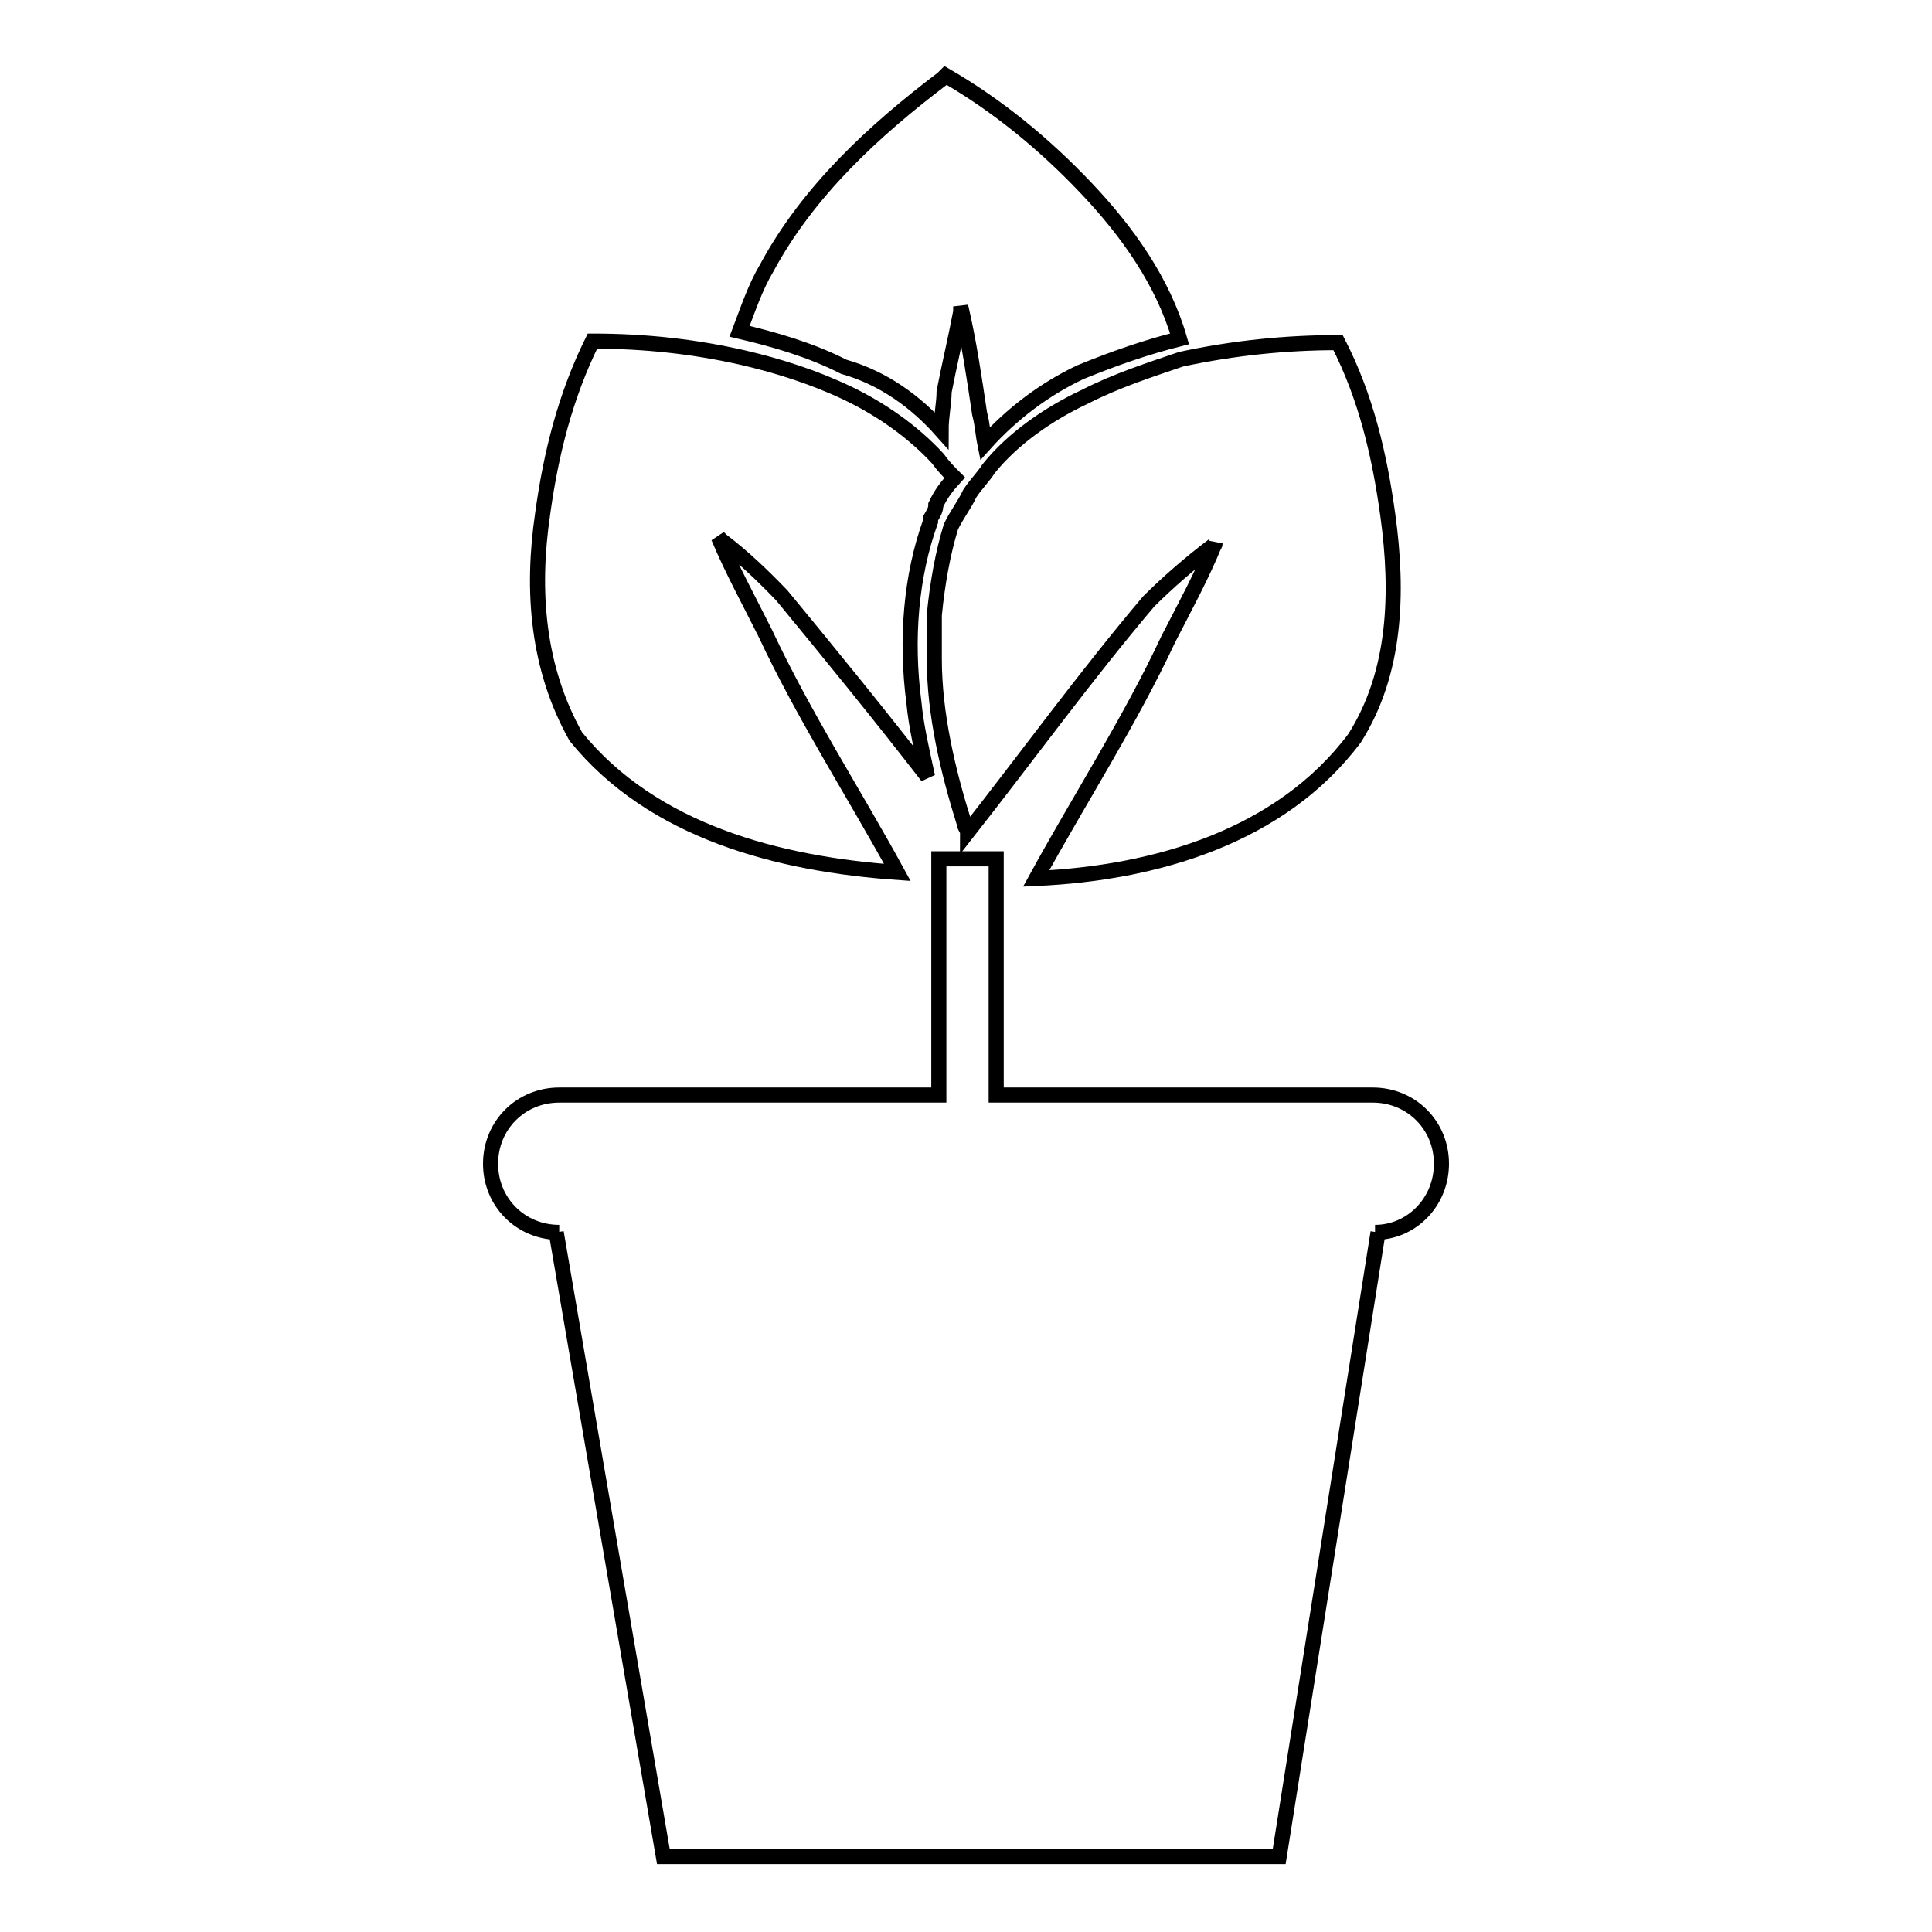 <?xml version="1.0" encoding="utf-8"?>
<!-- Svg Vector Icons : http://www.onlinewebfonts.com/icon -->
<!DOCTYPE svg PUBLIC "-//W3C//DTD SVG 1.1//EN" "http://www.w3.org/Graphics/SVG/1.1/DTD/svg11.dtd">
<svg version="1.1" xmlns="http://www.w3.org/2000/svg" xmlns:xlink="http://www.w3.org/1999/xlink" x="0px" y="0px" viewBox="0 0 256 256" enable-background="new 0 0 256 256" xml:space="preserve">
<g> <path stroke-width="2" fill-opacity="0" stroke="#000000"  d="M143.7,52.6c-4.7,2.2-9.5,5.5-12.7,9.5c-0.7,1.1-1.8,2.2-2.5,3.3c-0.7,1.5-1.8,2.9-2.5,4.4 c-1.1,3.6-1.8,7.6-2.2,11.7v5.8c0,7.3,1.8,14.9,4,21.9c0,0.4,0.4,0.7,0.4,1.1c8-10.2,15.7-20.8,24-30.6c2.5-2.5,5.5-5.1,8.4-7.3 c0,0,0.4,0,0.4-0.4c-1.8,4.4-4,8.4-6.2,12.7c-5.1,10.9-11.7,21.1-17.5,31.7c15.7-0.7,32.4-5.5,42.2-18.6c5.5-8.7,5.8-19.3,4.4-29.5 c-1.1-8-2.9-15.7-6.6-22.9c-6.9,0-13.8,0.7-20.8,2.2C152.4,49,148,50.4,143.7,52.6L143.7,52.6z M124.7,57c0-1.8,0.4-3.6,0.4-5.1 c0.7-3.6,1.5-6.9,2.2-10.6v-0.7c1.1,4.7,1.8,9.5,2.5,14.2c0.4,1.5,0.4,2.5,0.7,4c3.6-4,8-7.3,12.7-9.5c4.4-1.8,8.7-3.3,13.1-4.4 c-2.2-7.6-6.9-14.2-12.4-20c-5.5-5.8-11.7-10.9-18.6-14.9l-0.4,0.4c-9.1,6.9-17.8,14.9-23.3,25.1c-1.5,2.5-2.5,5.5-3.6,8.4 c4.7,1.1,9.5,2.5,13.8,4.7C117.1,50.1,121.4,53.3,124.7,57z"/> <path stroke-width="2" fill-opacity="0" stroke="#000000"  d="M118.9,115.6c-5.8-10.6-12.4-20.8-17.5-31.7c-2.2-4.4-4.4-8.4-6.2-12.7l0.4,0.4c2.9,2.2,5.5,4.7,8,7.3 c6.6,8,13.1,16,19.3,24c-0.7-3.3-1.5-6.6-1.8-9.8c-1.1-8.4-0.4-16.8,2.2-24v-0.4c0.4-0.7,0.7-1.1,0.7-1.8c0.7-1.5,1.5-2.5,2.5-3.6 c-0.7-0.7-1.5-1.5-2.2-2.5c-3.3-3.6-7.6-6.6-12-8.7s-9.1-3.6-13.8-4.7c-6.6-1.5-13.1-2.2-20-2.2c-3.6,7.3-5.5,14.9-6.6,22.9 c-1.5,10.2-0.7,20.4,4.4,29.5C86.5,110.2,103.2,114.5,118.9,115.6z M191,154.2c0-5.1-4-9.1-9.1-9.1H132v-31.3h-7.6v31.3H74.1 c-5.1,0-9.1,4-9.1,9.1s4,9.1,9.1,9.1h-0.4L87.9,246h81.6l13.1-82.7h-0.4C187,163.3,191,159.3,191,154.2L191,154.2z"/></g>
</svg>